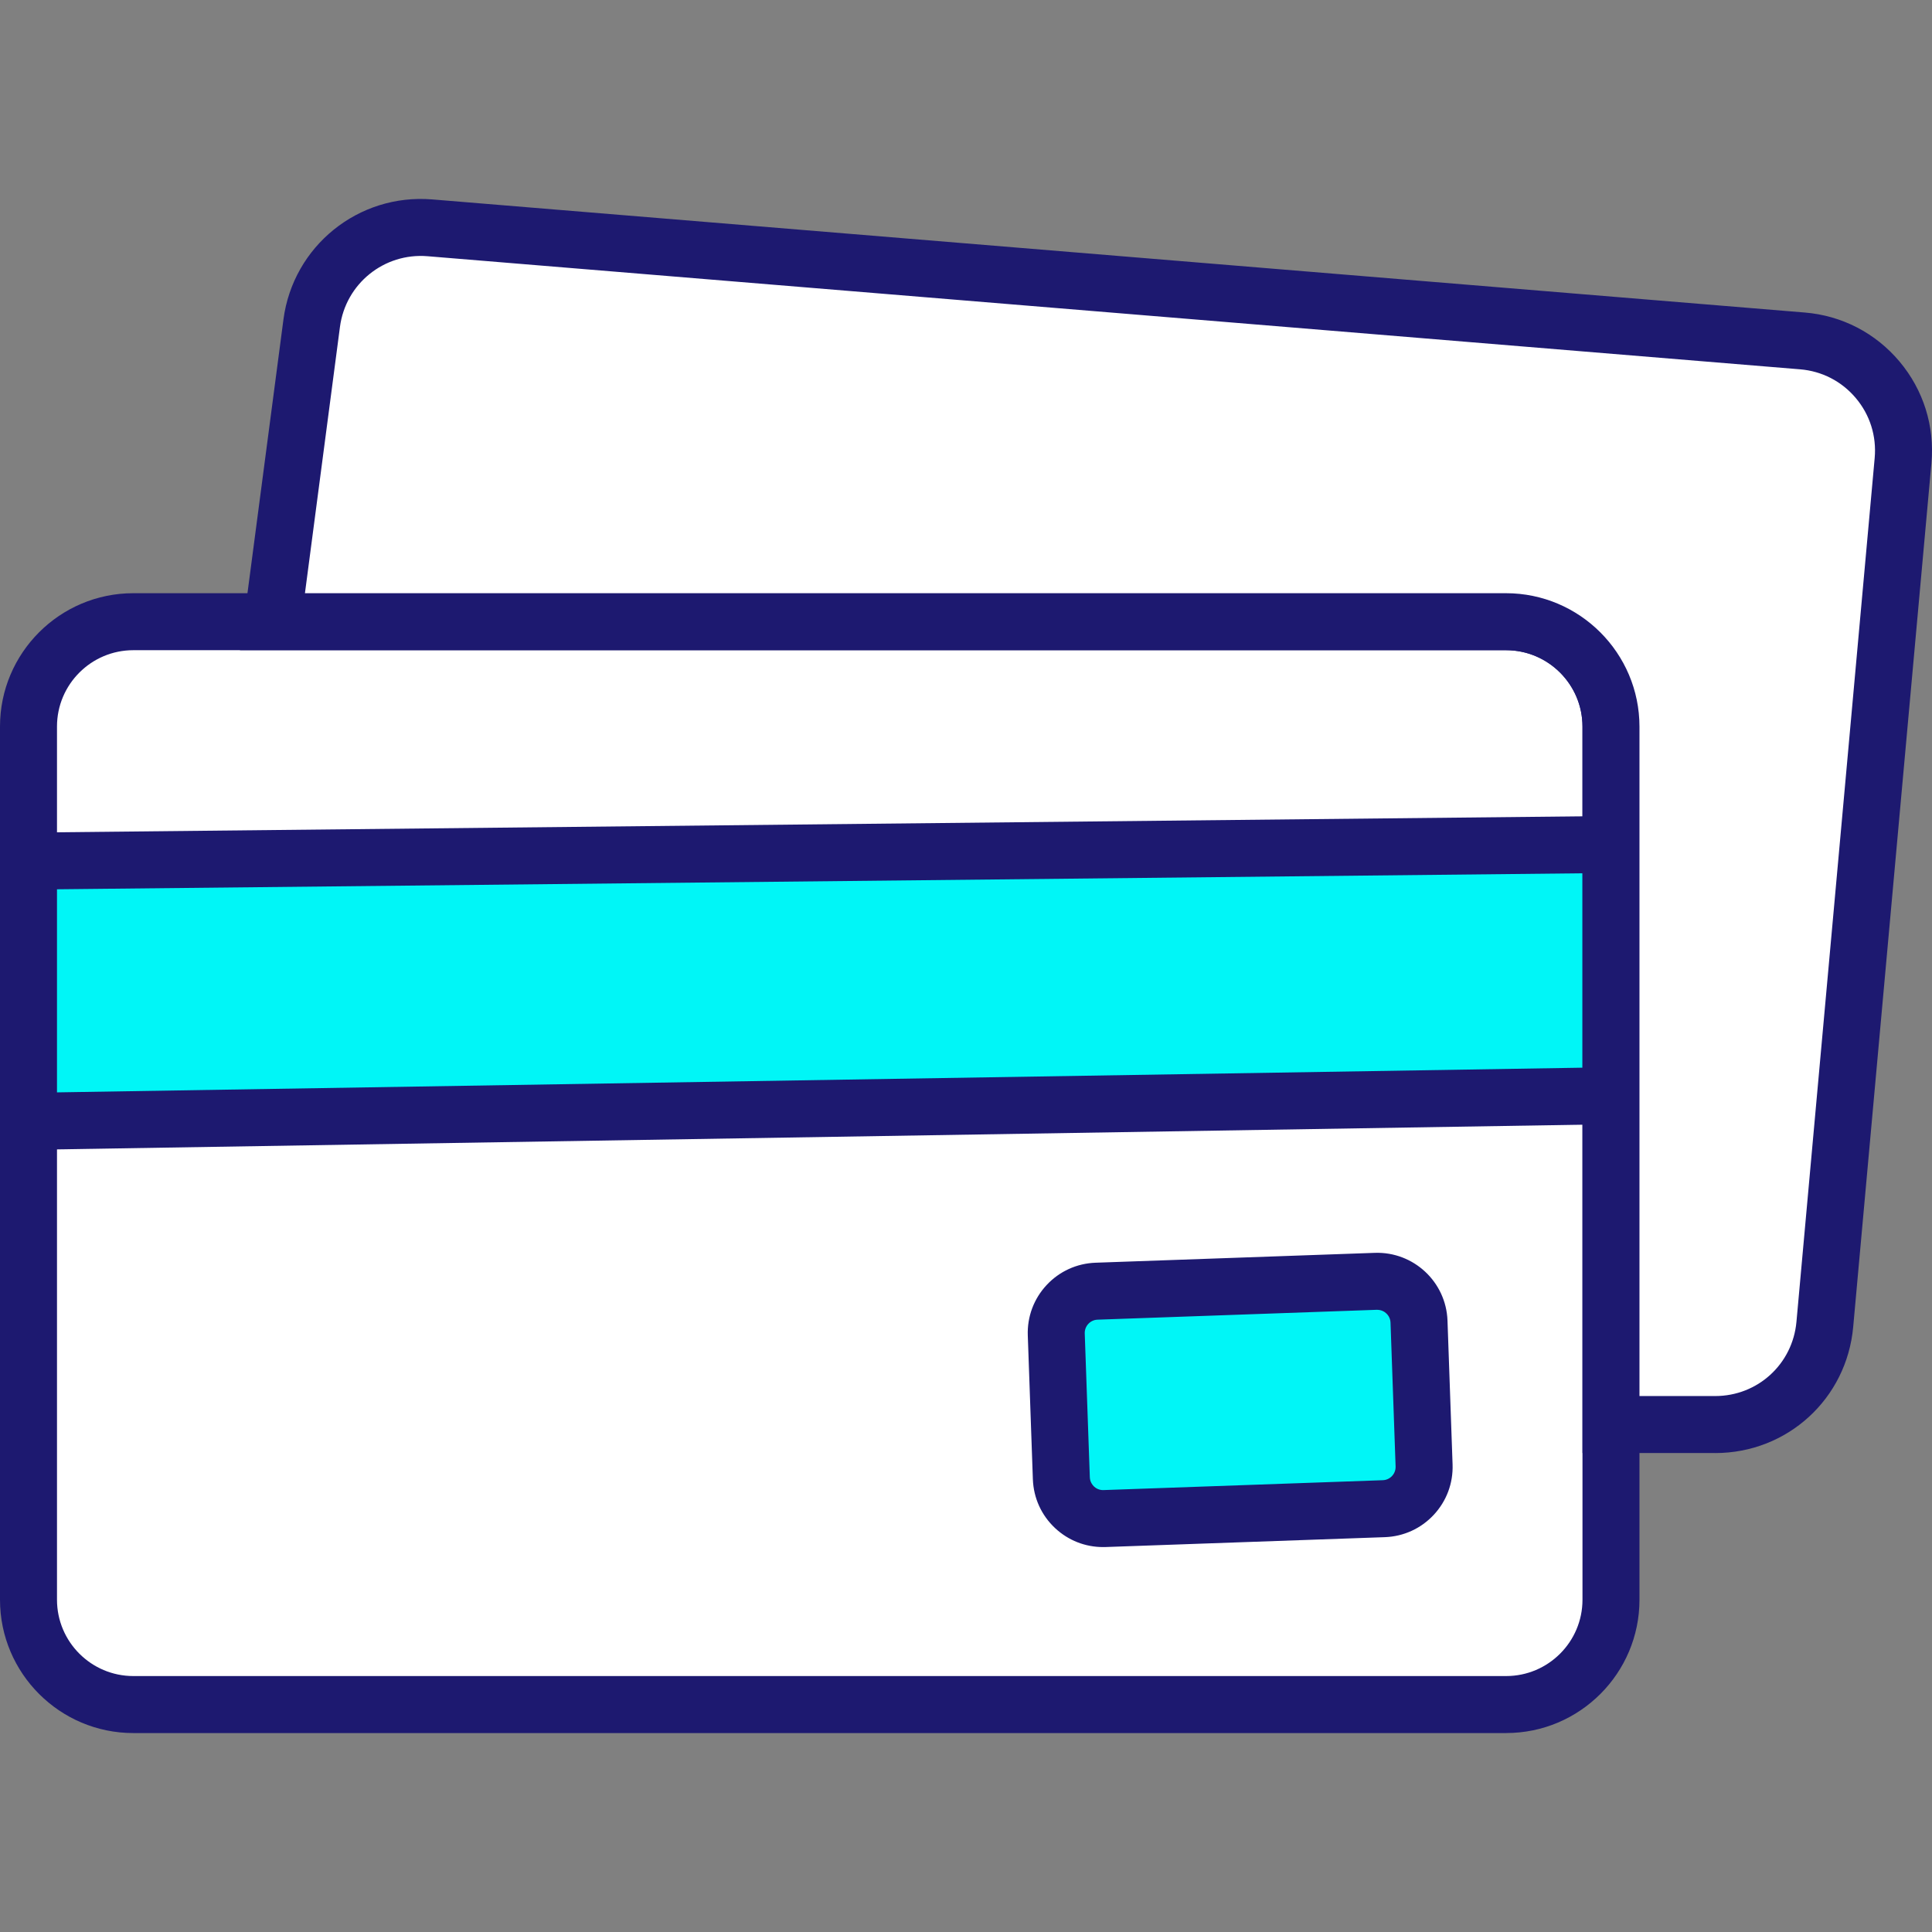 <?xml version="1.0" encoding="UTF-8"?> <svg xmlns="http://www.w3.org/2000/svg" id="Layer_1" width="100" height="100" viewBox="0 0 100 100"><rect x="0" y="0" width="100" height="100" fill="#808080" stroke="none"/><defs><style>.cls-1{fill:#00f6f7;}.cls-2{fill:#fff;}.cls-3{fill:#1d1970;}</style></defs><g><rect class="cls-2" x="1.475" y="32.179" width="81.91" height="56.049" rx="3.875" ry="3.875"></rect><path class="cls-3" d="M77.959,89.703H6.9C3.095,89.703,0,86.607,0,82.802V37.604C0,33.799,3.095,30.704,6.9,30.704H77.959c3.805,0,6.9,3.095,6.9,6.9v45.198c0,3.805-3.095,6.9-6.9,6.9ZM6.9,33.654c-2.178,0-3.95,1.772-3.95,3.95v45.198c0,2.178,1.772,3.95,3.95,3.95H77.959c2.178,0,3.95-1.772,3.95-3.95V37.604c0-2.178-1.772-3.95-3.95-3.95H6.9Z"></path></g><g><polygon class="cls-1" points="1.475 44.569 83.385 43.711 83.385 56.714 1.475 58.04 1.475 44.569"></polygon><path class="cls-3" d="M0,59.539v-16.429l84.86-.889v15.945L0,59.539Zm2.95-13.51v10.512l78.96-1.278v-10.062l-78.96,.828Z"></path></g><g><rect class="cls-1" x="54.799" y="66.573" width="18.787" height="11.775" rx="2.163" ry="2.163" transform="translate(-2.519 2.312) rotate(-2.024)"></rect><path class="cls-3" d="M57.094,80.076c-.923,0-1.798-.344-2.477-.976-.711-.662-1.121-1.562-1.156-2.533l-.263-7.445c-.034-.971,.312-1.897,.974-2.608,.662-.711,1.562-1.121,2.533-1.156l14.453-.511c2.005-.07,3.693,1.502,3.764,3.507l.263,7.445c.034,.971-.312,1.897-.974,2.608-.662,.711-1.562,1.121-2.533,1.156l-14.453,.511c-.044,.002-.088,.002-.132,.002Zm14.193-12.281l-.025,0-14.453,.511c-.379,.013-.676,.333-.663,.712l.263,7.445c.009,.248,.141,.406,.218,.479,.078,.072,.244,.194,.493,.184l14.453-.511c.248-.009,.406-.141,.479-.218,.072-.078,.193-.245,.184-.493l-.263-7.445c-.013-.371-.319-.663-.687-.663Z"></path></g><g><path class="cls-2" d="M14.103,32.179l2.031-15.45c.396-3.014,3.088-5.186,6.118-4.937l71.041,5.854c3.155,.26,5.493,3.041,5.208,6.194l-4.048,44.71c-.266,2.936-2.727,5.185-5.676,5.185h-5.392V37.614c0-3.002-2.433-5.435-5.435-5.435H14.103Z"></path><path class="cls-3" d="M88.777,75.209h-6.867V37.614c0-2.184-1.777-3.96-3.96-3.96H12.421l2.25-17.117c.499-3.8,3.882-6.53,7.702-6.215l71.041,5.854c1.921,.158,3.661,1.058,4.902,2.533,1.24,1.475,1.828,3.344,1.654,5.264l-4.049,44.71c-.337,3.721-3.408,6.527-7.144,6.527Zm-3.917-2.95h3.917c2.2,0,4.008-1.652,4.207-3.843l4.049-44.71c.102-1.13-.243-2.231-.974-3.099-.73-.869-1.755-1.398-2.886-1.491L22.131,13.262c-2.249-.186-4.241,1.422-4.535,3.659l-1.812,13.783h62.165c3.81,0,6.91,3.1,6.91,6.91v34.645Z"></path></g></svg> 